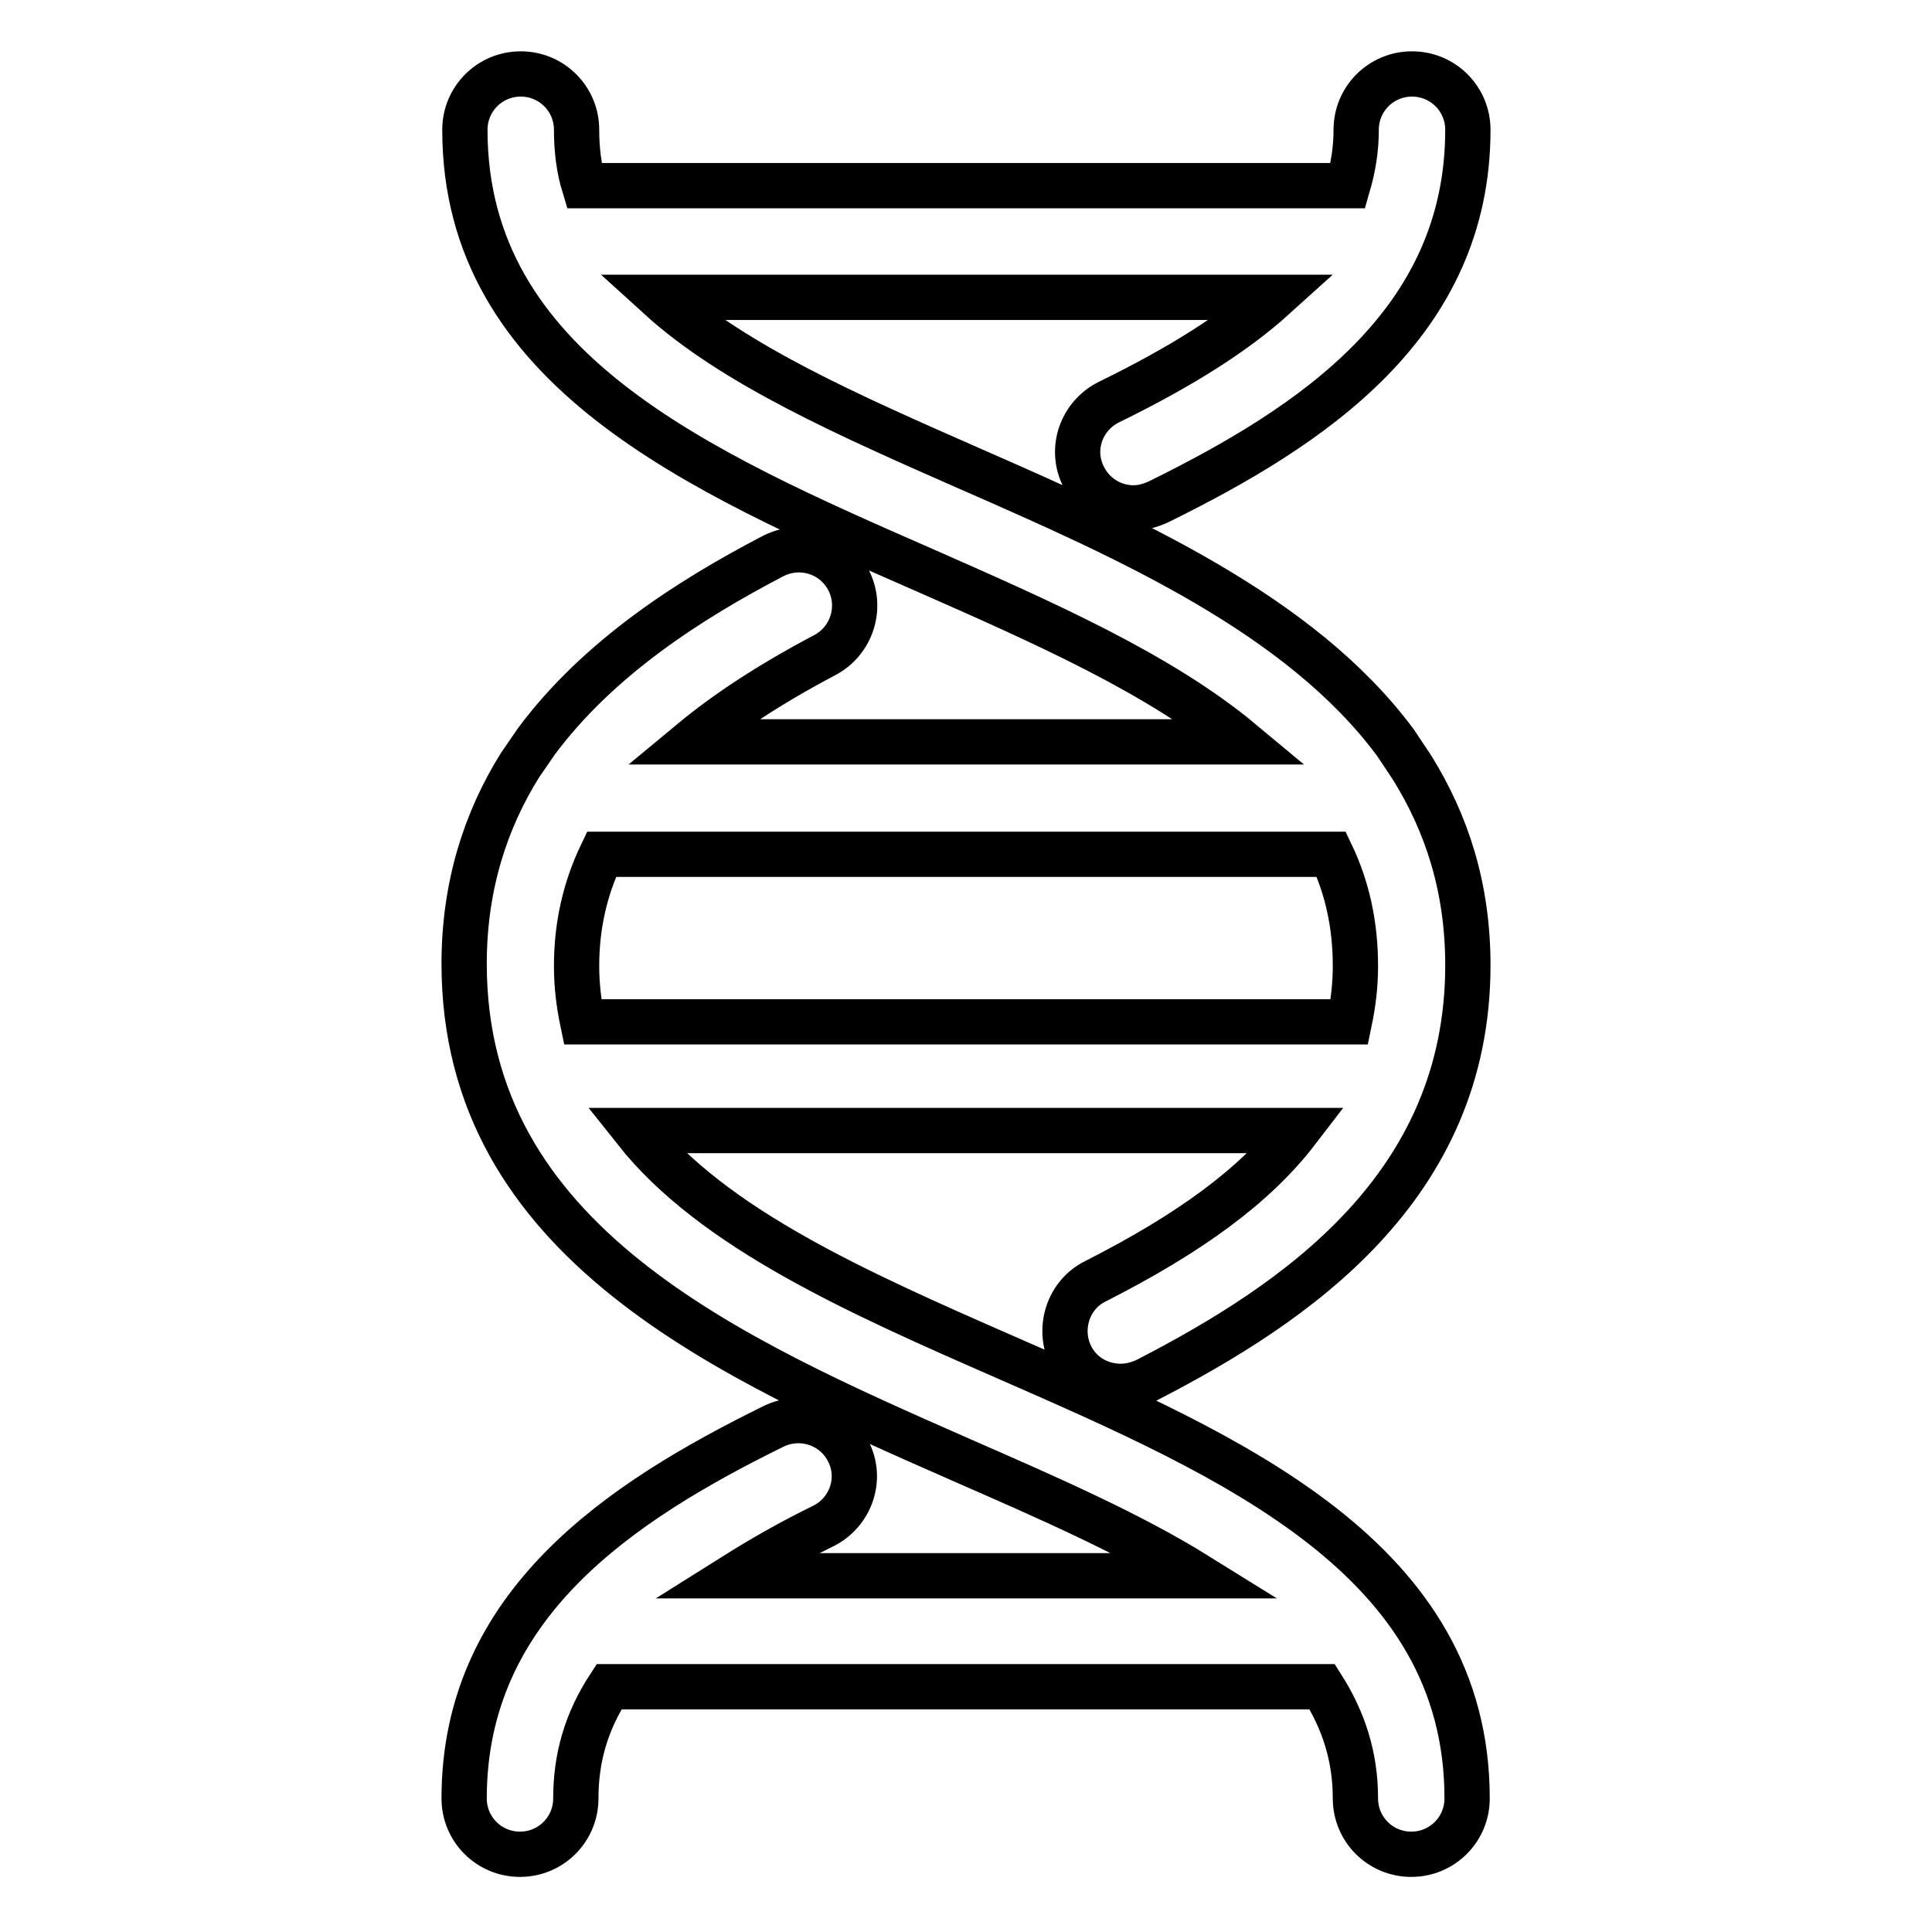 <?xml version="1.0" encoding="utf-8"?>
<!-- Svg Vector Icons : http://www.onlinewebfonts.com/icon -->
<!DOCTYPE svg PUBLIC "-//W3C//DTD SVG 1.1//EN" "http://www.w3.org/Graphics/SVG/1.1/DTD/svg11.dtd">
<svg version="1.1" xmlns="http://www.w3.org/2000/svg" xmlns:xlink="http://www.w3.org/1999/xlink" x="0px" y="0px" viewBox="0 0 256 256" enable-background="new 0 0 256 256" xml:space="preserve">
<g> <path stroke-width="6" fill-opacity="0" stroke="#000000"  d="M145.1,169.8c-3.6,1.8-5,6.3-3.2,9.9c1.3,2.6,3.9,4,6.6,4c1.2,0,2.3-0.3,3.4-0.8 c19.8-10.2,42.6-25.6,42.6-55c0-10.3-2.8-18.8-7.4-26.2l-2.2-3.3c-12.6-17-35.4-27.1-56.4-36.3c-15.9-7-31.2-13.7-41.1-22.7h81.4 c-5.2,4.7-12.3,9.2-21.9,13.9c-3.6,1.8-5.2,6.2-3.3,9.9c1.3,2.6,3.9,4.1,6.6,4.1c1.1,0,2.2-0.3,3.3-0.8c20.3-10,41-23.6,41-49.3 c0-4.1-3.3-7.4-7.4-7.4c-4.1,0-7.4,3.3-7.4,7.4c0,2.6-0.4,5-1.1,7.4H77.4c-0.7-2.3-1-4.8-1-7.4c0-4.1-3.3-7.4-7.4-7.4 s-7.4,3.3-7.4,7.4c0,31.7,30.9,45.2,60.8,58.3c15.9,7,31.3,13.8,42.1,22.8H91.6c4.7-3.9,10.5-7.7,17.7-11.5c3.6-1.9,5-6.4,3.1-10 c-1.9-3.6-6.3-5-10-3.1c-11.1,5.8-23.1,13.5-31.3,24.5l-2.2,3.2c-4.5,7.2-7.4,15.9-7.4,26.3c0,36.9,35.1,52.2,66,65.8 c11.2,4.9,22.2,9.7,31.2,15.3H97.3c3.5-2.2,7.3-4.4,11.8-6.6c3.6-1.8,5.2-6.2,3.3-9.9c-1.8-3.6-6.2-5.1-9.9-3.3 c-20.3,10-41,23.6-41,49.3c0,4.1,3.3,7.4,7.4,7.4s7.4-3.3,7.4-7.4c0-5.4,1.4-10.2,4.4-14.8h94.5c2.8,4.4,4.4,9.2,4.4,14.8 c0,4.1,3.3,7.4,7.4,7.4c4.1,0,7.4-3.3,7.4-7.4c0-31.7-30.9-45.2-60.8-58.3c-19.9-8.7-39.1-17.2-49.4-30.2h87.7 C166.3,157.1,157.7,163.4,145.1,169.8L145.1,169.8z M77.2,135.4c-0.5-2.4-0.8-4.8-0.8-7.4c0-5.3,1.1-10.2,3.3-14.8h96.7 c2.1,4.4,3.2,9.3,3.2,14.8c0,2.6-0.3,5-0.8,7.4H77.2z"/></g>
</svg>